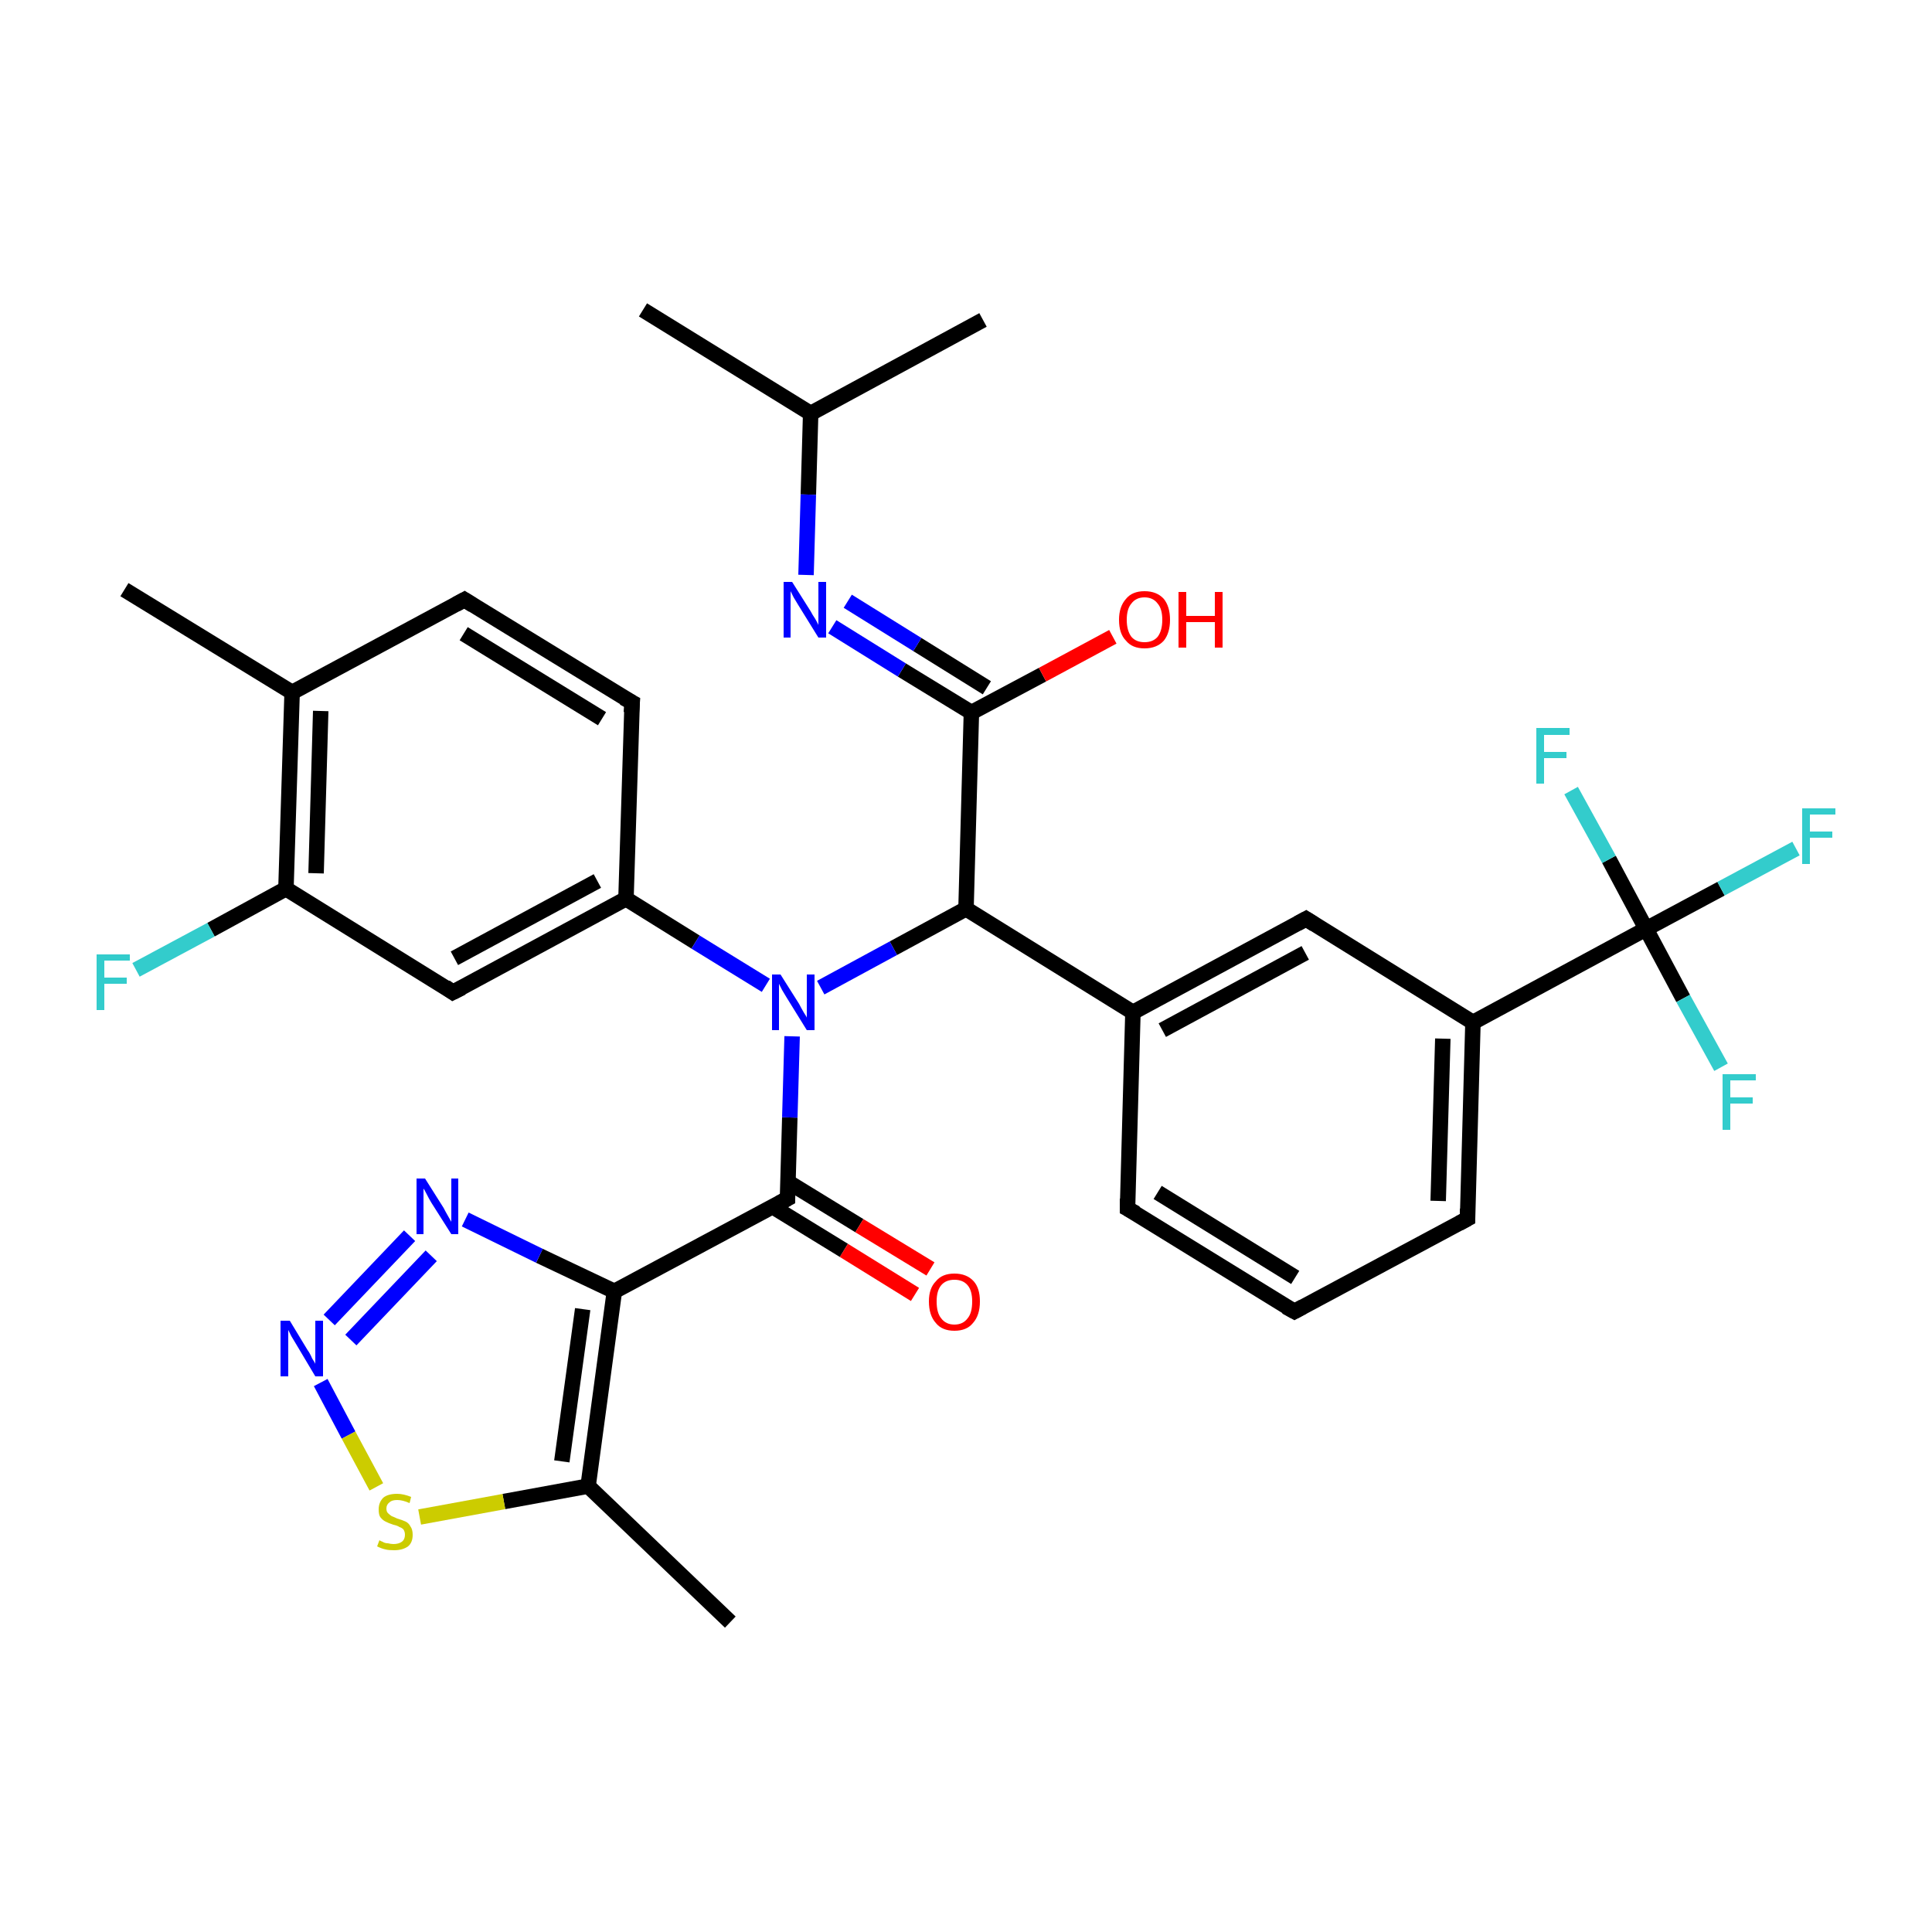<?xml version='1.0' encoding='iso-8859-1'?>
<svg version='1.1' baseProfile='full'
              xmlns='http://www.w3.org/2000/svg'
                      xmlns:rdkit='http://www.rdkit.org/xml'
                      xmlns:xlink='http://www.w3.org/1999/xlink'
                  xml:space='preserve'
width='250px' height='250px' viewBox='0 0 250 250'>
<!-- END OF HEADER -->
<rect style='opacity:1.0;fill:#FFFFFF;stroke:none' width='250.0' height='250.0' x='0.0' y='0.0'> </rect>
<path class='bond-0 atom-0 atom-11' d='M 83.2,40.1 L 104.9,53.5' style='fill:none;fill-rule:evenodd;stroke:#000000;stroke-width:2.0px;stroke-linecap:butt;stroke-linejoin:miter;stroke-opacity:1' />
<path class='bond-1 atom-1 atom-11' d='M 127.2,41.4 L 104.9,53.5' style='fill:none;fill-rule:evenodd;stroke:#000000;stroke-width:2.0px;stroke-linecap:butt;stroke-linejoin:miter;stroke-opacity:1' />
<path class='bond-2 atom-2 atom-12' d='M 16.1,76.3 L 37.8,89.6' style='fill:none;fill-rule:evenodd;stroke:#000000;stroke-width:2.0px;stroke-linecap:butt;stroke-linejoin:miter;stroke-opacity:1' />
<path class='bond-3 atom-3 atom-13' d='M 94.5,209.9 L 76.1,192.3' style='fill:none;fill-rule:evenodd;stroke:#000000;stroke-width:2.0px;stroke-linecap:butt;stroke-linejoin:miter;stroke-opacity:1' />
<path class='bond-4 atom-4 atom-5' d='M 167.5,169.7 L 145.9,156.4' style='fill:none;fill-rule:evenodd;stroke:#000000;stroke-width:2.0px;stroke-linecap:butt;stroke-linejoin:miter;stroke-opacity:1' />
<path class='bond-4 atom-4 atom-5' d='M 167.6,165.3 L 149.8,154.3' style='fill:none;fill-rule:evenodd;stroke:#000000;stroke-width:2.0px;stroke-linecap:butt;stroke-linejoin:miter;stroke-opacity:1' />
<path class='bond-5 atom-4 atom-6' d='M 167.5,169.7 L 189.9,157.7' style='fill:none;fill-rule:evenodd;stroke:#000000;stroke-width:2.0px;stroke-linecap:butt;stroke-linejoin:miter;stroke-opacity:1' />
<path class='bond-6 atom-5 atom-14' d='M 145.9,156.4 L 146.6,131.0' style='fill:none;fill-rule:evenodd;stroke:#000000;stroke-width:2.0px;stroke-linecap:butt;stroke-linejoin:miter;stroke-opacity:1' />
<path class='bond-7 atom-6 atom-15' d='M 189.9,157.7 L 190.6,132.3' style='fill:none;fill-rule:evenodd;stroke:#000000;stroke-width:2.0px;stroke-linecap:butt;stroke-linejoin:miter;stroke-opacity:1' />
<path class='bond-7 atom-6 atom-15' d='M 186.1,155.4 L 186.7,134.4' style='fill:none;fill-rule:evenodd;stroke:#000000;stroke-width:2.0px;stroke-linecap:butt;stroke-linejoin:miter;stroke-opacity:1' />
<path class='bond-8 atom-7 atom-8' d='M 60.1,77.6 L 81.8,90.9' style='fill:none;fill-rule:evenodd;stroke:#000000;stroke-width:2.0px;stroke-linecap:butt;stroke-linejoin:miter;stroke-opacity:1' />
<path class='bond-8 atom-7 atom-8' d='M 60.0,82.0 L 77.9,93.0' style='fill:none;fill-rule:evenodd;stroke:#000000;stroke-width:2.0px;stroke-linecap:butt;stroke-linejoin:miter;stroke-opacity:1' />
<path class='bond-9 atom-7 atom-12' d='M 60.1,77.6 L 37.8,89.6' style='fill:none;fill-rule:evenodd;stroke:#000000;stroke-width:2.0px;stroke-linecap:butt;stroke-linejoin:miter;stroke-opacity:1' />
<path class='bond-10 atom-8 atom-16' d='M 81.8,90.9 L 81.0,116.3' style='fill:none;fill-rule:evenodd;stroke:#000000;stroke-width:2.0px;stroke-linecap:butt;stroke-linejoin:miter;stroke-opacity:1' />
<path class='bond-11 atom-9 atom-14' d='M 169.0,118.9 L 146.6,131.0' style='fill:none;fill-rule:evenodd;stroke:#000000;stroke-width:2.0px;stroke-linecap:butt;stroke-linejoin:miter;stroke-opacity:1' />
<path class='bond-11 atom-9 atom-14' d='M 168.9,123.3 L 150.4,133.3' style='fill:none;fill-rule:evenodd;stroke:#000000;stroke-width:2.0px;stroke-linecap:butt;stroke-linejoin:miter;stroke-opacity:1' />
<path class='bond-12 atom-9 atom-15' d='M 169.0,118.9 L 190.6,132.3' style='fill:none;fill-rule:evenodd;stroke:#000000;stroke-width:2.0px;stroke-linecap:butt;stroke-linejoin:miter;stroke-opacity:1' />
<path class='bond-13 atom-10 atom-16' d='M 58.6,128.4 L 81.0,116.3' style='fill:none;fill-rule:evenodd;stroke:#000000;stroke-width:2.0px;stroke-linecap:butt;stroke-linejoin:miter;stroke-opacity:1' />
<path class='bond-13 atom-10 atom-16' d='M 58.8,124.0 L 77.3,114.0' style='fill:none;fill-rule:evenodd;stroke:#000000;stroke-width:2.0px;stroke-linecap:butt;stroke-linejoin:miter;stroke-opacity:1' />
<path class='bond-14 atom-10 atom-17' d='M 58.6,128.4 L 37.0,115.0' style='fill:none;fill-rule:evenodd;stroke:#000000;stroke-width:2.0px;stroke-linecap:butt;stroke-linejoin:miter;stroke-opacity:1' />
<path class='bond-15 atom-11 atom-27' d='M 104.9,53.5 L 104.6,64.0' style='fill:none;fill-rule:evenodd;stroke:#000000;stroke-width:2.0px;stroke-linecap:butt;stroke-linejoin:miter;stroke-opacity:1' />
<path class='bond-15 atom-11 atom-27' d='M 104.6,64.0 L 104.3,74.4' style='fill:none;fill-rule:evenodd;stroke:#0000FF;stroke-width:2.0px;stroke-linecap:butt;stroke-linejoin:miter;stroke-opacity:1' />
<path class='bond-16 atom-12 atom-17' d='M 37.8,89.6 L 37.0,115.0' style='fill:none;fill-rule:evenodd;stroke:#000000;stroke-width:2.0px;stroke-linecap:butt;stroke-linejoin:miter;stroke-opacity:1' />
<path class='bond-16 atom-12 atom-17' d='M 41.5,92.0 L 40.9,113.0' style='fill:none;fill-rule:evenodd;stroke:#000000;stroke-width:2.0px;stroke-linecap:butt;stroke-linejoin:miter;stroke-opacity:1' />
<path class='bond-17 atom-13 atom-18' d='M 76.1,192.3 L 79.5,167.1' style='fill:none;fill-rule:evenodd;stroke:#000000;stroke-width:2.0px;stroke-linecap:butt;stroke-linejoin:miter;stroke-opacity:1' />
<path class='bond-17 atom-13 atom-18' d='M 72.7,189.1 L 75.4,169.4' style='fill:none;fill-rule:evenodd;stroke:#000000;stroke-width:2.0px;stroke-linecap:butt;stroke-linejoin:miter;stroke-opacity:1' />
<path class='bond-18 atom-13 atom-33' d='M 76.1,192.3 L 65.2,194.3' style='fill:none;fill-rule:evenodd;stroke:#000000;stroke-width:2.0px;stroke-linecap:butt;stroke-linejoin:miter;stroke-opacity:1' />
<path class='bond-18 atom-13 atom-33' d='M 65.2,194.3 L 54.3,196.3' style='fill:none;fill-rule:evenodd;stroke:#CCCC00;stroke-width:2.0px;stroke-linecap:butt;stroke-linejoin:miter;stroke-opacity:1' />
<path class='bond-19 atom-14 atom-19' d='M 146.6,131.0 L 125.0,117.6' style='fill:none;fill-rule:evenodd;stroke:#000000;stroke-width:2.0px;stroke-linecap:butt;stroke-linejoin:miter;stroke-opacity:1' />
<path class='bond-20 atom-15 atom-22' d='M 190.6,132.3 L 213.0,120.2' style='fill:none;fill-rule:evenodd;stroke:#000000;stroke-width:2.0px;stroke-linecap:butt;stroke-linejoin:miter;stroke-opacity:1' />
<path class='bond-21 atom-16 atom-30' d='M 81.0,116.3 L 90.0,121.9' style='fill:none;fill-rule:evenodd;stroke:#000000;stroke-width:2.0px;stroke-linecap:butt;stroke-linejoin:miter;stroke-opacity:1' />
<path class='bond-21 atom-16 atom-30' d='M 90.0,121.9 L 99.1,127.5' style='fill:none;fill-rule:evenodd;stroke:#0000FF;stroke-width:2.0px;stroke-linecap:butt;stroke-linejoin:miter;stroke-opacity:1' />
<path class='bond-22 atom-17 atom-23' d='M 37.0,115.0 L 27.3,120.3' style='fill:none;fill-rule:evenodd;stroke:#000000;stroke-width:2.0px;stroke-linecap:butt;stroke-linejoin:miter;stroke-opacity:1' />
<path class='bond-22 atom-17 atom-23' d='M 27.3,120.3 L 17.6,125.5' style='fill:none;fill-rule:evenodd;stroke:#33CCCC;stroke-width:2.0px;stroke-linecap:butt;stroke-linejoin:miter;stroke-opacity:1' />
<path class='bond-23 atom-18 atom-21' d='M 79.5,167.1 L 101.9,155.1' style='fill:none;fill-rule:evenodd;stroke:#000000;stroke-width:2.0px;stroke-linecap:butt;stroke-linejoin:miter;stroke-opacity:1' />
<path class='bond-24 atom-18 atom-28' d='M 79.5,167.1 L 69.8,162.5' style='fill:none;fill-rule:evenodd;stroke:#000000;stroke-width:2.0px;stroke-linecap:butt;stroke-linejoin:miter;stroke-opacity:1' />
<path class='bond-24 atom-18 atom-28' d='M 69.8,162.5 L 60.2,157.8' style='fill:none;fill-rule:evenodd;stroke:#0000FF;stroke-width:2.0px;stroke-linecap:butt;stroke-linejoin:miter;stroke-opacity:1' />
<path class='bond-25 atom-19 atom-20' d='M 125.0,117.6 L 125.7,92.2' style='fill:none;fill-rule:evenodd;stroke:#000000;stroke-width:2.0px;stroke-linecap:butt;stroke-linejoin:miter;stroke-opacity:1' />
<path class='bond-26 atom-19 atom-30' d='M 125.0,117.6 L 115.6,122.7' style='fill:none;fill-rule:evenodd;stroke:#000000;stroke-width:2.0px;stroke-linecap:butt;stroke-linejoin:miter;stroke-opacity:1' />
<path class='bond-26 atom-19 atom-30' d='M 115.6,122.7 L 106.2,127.8' style='fill:none;fill-rule:evenodd;stroke:#0000FF;stroke-width:2.0px;stroke-linecap:butt;stroke-linejoin:miter;stroke-opacity:1' />
<path class='bond-27 atom-20 atom-27' d='M 125.7,92.2 L 116.7,86.7' style='fill:none;fill-rule:evenodd;stroke:#000000;stroke-width:2.0px;stroke-linecap:butt;stroke-linejoin:miter;stroke-opacity:1' />
<path class='bond-27 atom-20 atom-27' d='M 116.7,86.7 L 107.7,81.1' style='fill:none;fill-rule:evenodd;stroke:#0000FF;stroke-width:2.0px;stroke-linecap:butt;stroke-linejoin:miter;stroke-opacity:1' />
<path class='bond-27 atom-20 atom-27' d='M 127.7,89.0 L 118.7,83.4' style='fill:none;fill-rule:evenodd;stroke:#000000;stroke-width:2.0px;stroke-linecap:butt;stroke-linejoin:miter;stroke-opacity:1' />
<path class='bond-27 atom-20 atom-27' d='M 118.7,83.4 L 109.7,77.8' style='fill:none;fill-rule:evenodd;stroke:#0000FF;stroke-width:2.0px;stroke-linecap:butt;stroke-linejoin:miter;stroke-opacity:1' />
<path class='bond-28 atom-20 atom-31' d='M 125.7,92.2 L 134.9,87.3' style='fill:none;fill-rule:evenodd;stroke:#000000;stroke-width:2.0px;stroke-linecap:butt;stroke-linejoin:miter;stroke-opacity:1' />
<path class='bond-28 atom-20 atom-31' d='M 134.9,87.3 L 144.0,82.4' style='fill:none;fill-rule:evenodd;stroke:#FF0000;stroke-width:2.0px;stroke-linecap:butt;stroke-linejoin:miter;stroke-opacity:1' />
<path class='bond-29 atom-21 atom-30' d='M 101.9,155.1 L 102.2,144.6' style='fill:none;fill-rule:evenodd;stroke:#000000;stroke-width:2.0px;stroke-linecap:butt;stroke-linejoin:miter;stroke-opacity:1' />
<path class='bond-29 atom-21 atom-30' d='M 102.2,144.6 L 102.5,134.1' style='fill:none;fill-rule:evenodd;stroke:#0000FF;stroke-width:2.0px;stroke-linecap:butt;stroke-linejoin:miter;stroke-opacity:1' />
<path class='bond-30 atom-21 atom-32' d='M 99.9,156.1 L 109.2,161.8' style='fill:none;fill-rule:evenodd;stroke:#000000;stroke-width:2.0px;stroke-linecap:butt;stroke-linejoin:miter;stroke-opacity:1' />
<path class='bond-30 atom-21 atom-32' d='M 109.2,161.8 L 118.4,167.5' style='fill:none;fill-rule:evenodd;stroke:#FF0000;stroke-width:2.0px;stroke-linecap:butt;stroke-linejoin:miter;stroke-opacity:1' />
<path class='bond-30 atom-21 atom-32' d='M 101.9,152.9 L 111.2,158.6' style='fill:none;fill-rule:evenodd;stroke:#000000;stroke-width:2.0px;stroke-linecap:butt;stroke-linejoin:miter;stroke-opacity:1' />
<path class='bond-30 atom-21 atom-32' d='M 111.2,158.6 L 120.4,164.2' style='fill:none;fill-rule:evenodd;stroke:#FF0000;stroke-width:2.0px;stroke-linecap:butt;stroke-linejoin:miter;stroke-opacity:1' />
<path class='bond-31 atom-22 atom-24' d='M 213.0,120.2 L 222.7,115.0' style='fill:none;fill-rule:evenodd;stroke:#000000;stroke-width:2.0px;stroke-linecap:butt;stroke-linejoin:miter;stroke-opacity:1' />
<path class='bond-31 atom-22 atom-24' d='M 222.7,115.0 L 232.4,109.8' style='fill:none;fill-rule:evenodd;stroke:#33CCCC;stroke-width:2.0px;stroke-linecap:butt;stroke-linejoin:miter;stroke-opacity:1' />
<path class='bond-32 atom-22 atom-25' d='M 213.0,120.2 L 217.8,129.2' style='fill:none;fill-rule:evenodd;stroke:#000000;stroke-width:2.0px;stroke-linecap:butt;stroke-linejoin:miter;stroke-opacity:1' />
<path class='bond-32 atom-22 atom-25' d='M 217.8,129.2 L 222.7,138.1' style='fill:none;fill-rule:evenodd;stroke:#33CCCC;stroke-width:2.0px;stroke-linecap:butt;stroke-linejoin:miter;stroke-opacity:1' />
<path class='bond-33 atom-22 atom-26' d='M 213.0,120.2 L 208.2,111.2' style='fill:none;fill-rule:evenodd;stroke:#000000;stroke-width:2.0px;stroke-linecap:butt;stroke-linejoin:miter;stroke-opacity:1' />
<path class='bond-33 atom-22 atom-26' d='M 208.2,111.2 L 203.3,102.3' style='fill:none;fill-rule:evenodd;stroke:#33CCCC;stroke-width:2.0px;stroke-linecap:butt;stroke-linejoin:miter;stroke-opacity:1' />
<path class='bond-34 atom-28 atom-29' d='M 53.0,159.9 L 42.6,170.8' style='fill:none;fill-rule:evenodd;stroke:#0000FF;stroke-width:2.0px;stroke-linecap:butt;stroke-linejoin:miter;stroke-opacity:1' />
<path class='bond-34 atom-28 atom-29' d='M 55.8,162.5 L 45.4,173.4' style='fill:none;fill-rule:evenodd;stroke:#0000FF;stroke-width:2.0px;stroke-linecap:butt;stroke-linejoin:miter;stroke-opacity:1' />
<path class='bond-35 atom-29 atom-33' d='M 41.5,178.9 L 45.1,185.7' style='fill:none;fill-rule:evenodd;stroke:#0000FF;stroke-width:2.0px;stroke-linecap:butt;stroke-linejoin:miter;stroke-opacity:1' />
<path class='bond-35 atom-29 atom-33' d='M 45.1,185.7 L 48.7,192.4' style='fill:none;fill-rule:evenodd;stroke:#CCCC00;stroke-width:2.0px;stroke-linecap:butt;stroke-linejoin:miter;stroke-opacity:1' />
<path d='M 166.4,169.1 L 167.5,169.7 L 168.6,169.1' style='fill:none;stroke:#000000;stroke-width:2.0px;stroke-linecap:butt;stroke-linejoin:miter;stroke-opacity:1;' />
<path d='M 147.0,157.0 L 145.9,156.4 L 145.9,155.1' style='fill:none;stroke:#000000;stroke-width:2.0px;stroke-linecap:butt;stroke-linejoin:miter;stroke-opacity:1;' />
<path d='M 188.8,158.3 L 189.9,157.7 L 189.9,156.4' style='fill:none;stroke:#000000;stroke-width:2.0px;stroke-linecap:butt;stroke-linejoin:miter;stroke-opacity:1;' />
<path d='M 61.2,78.3 L 60.1,77.6 L 59.0,78.2' style='fill:none;stroke:#000000;stroke-width:2.0px;stroke-linecap:butt;stroke-linejoin:miter;stroke-opacity:1;' />
<path d='M 80.7,90.3 L 81.8,90.9 L 81.7,92.2' style='fill:none;stroke:#000000;stroke-width:2.0px;stroke-linecap:butt;stroke-linejoin:miter;stroke-opacity:1;' />
<path d='M 167.9,119.5 L 169.0,118.9 L 170.1,119.6' style='fill:none;stroke:#000000;stroke-width:2.0px;stroke-linecap:butt;stroke-linejoin:miter;stroke-opacity:1;' />
<path d='M 59.8,127.8 L 58.6,128.4 L 57.6,127.7' style='fill:none;stroke:#000000;stroke-width:2.0px;stroke-linecap:butt;stroke-linejoin:miter;stroke-opacity:1;' />
<path d='M 100.8,155.7 L 101.9,155.1 L 101.9,154.6' style='fill:none;stroke:#000000;stroke-width:2.0px;stroke-linecap:butt;stroke-linejoin:miter;stroke-opacity:1;' />
<path class='atom-23' d='M 12.5 123.5
L 16.8 123.5
L 16.8 124.3
L 13.5 124.3
L 13.5 126.5
L 16.4 126.5
L 16.4 127.3
L 13.5 127.3
L 13.5 130.7
L 12.5 130.7
L 12.5 123.5
' fill='#33CCCC'/>
<path class='atom-24' d='M 233.2 104.6
L 237.5 104.6
L 237.5 105.4
L 234.2 105.4
L 234.2 107.6
L 237.1 107.6
L 237.1 108.4
L 234.2 108.4
L 234.2 111.8
L 233.2 111.8
L 233.2 104.6
' fill='#33CCCC'/>
<path class='atom-25' d='M 222.9 139.0
L 227.2 139.0
L 227.2 139.8
L 223.9 139.8
L 223.9 142.0
L 226.8 142.0
L 226.8 142.8
L 223.9 142.8
L 223.9 146.2
L 222.9 146.2
L 222.9 139.0
' fill='#33CCCC'/>
<path class='atom-26' d='M 198.8 94.2
L 203.1 94.2
L 203.1 95.1
L 199.8 95.1
L 199.8 97.3
L 202.7 97.3
L 202.7 98.1
L 199.8 98.1
L 199.8 101.4
L 198.8 101.4
L 198.8 94.2
' fill='#33CCCC'/>
<path class='atom-27' d='M 102.5 75.3
L 104.9 79.1
Q 105.1 79.5, 105.5 80.1
Q 105.9 80.8, 105.9 80.9
L 105.9 75.3
L 106.9 75.3
L 106.9 82.5
L 105.9 82.5
L 103.3 78.3
Q 103.0 77.8, 102.7 77.3
Q 102.4 76.7, 102.3 76.5
L 102.3 82.5
L 101.4 82.5
L 101.4 75.3
L 102.5 75.3
' fill='#0000FF'/>
<path class='atom-28' d='M 55.0 152.5
L 57.4 156.3
Q 57.6 156.7, 58.0 157.4
Q 58.4 158.1, 58.4 158.1
L 58.4 152.5
L 59.3 152.5
L 59.3 159.7
L 58.4 159.7
L 55.8 155.6
Q 55.5 155.1, 55.2 154.5
Q 54.9 153.9, 54.8 153.8
L 54.8 159.7
L 53.9 159.7
L 53.9 152.5
L 55.0 152.5
' fill='#0000FF'/>
<path class='atom-29' d='M 37.5 170.9
L 39.8 174.7
Q 40.1 175.1, 40.4 175.8
Q 40.8 176.4, 40.8 176.5
L 40.8 170.9
L 41.8 170.9
L 41.8 178.1
L 40.8 178.1
L 38.3 173.9
Q 38.0 173.4, 37.7 172.9
Q 37.4 172.3, 37.3 172.1
L 37.3 178.1
L 36.3 178.1
L 36.3 170.9
L 37.5 170.9
' fill='#0000FF'/>
<path class='atom-30' d='M 101.0 126.1
L 103.4 129.9
Q 103.6 130.3, 104.0 131.0
Q 104.4 131.6, 104.4 131.7
L 104.4 126.1
L 105.4 126.1
L 105.4 133.3
L 104.4 133.3
L 101.8 129.1
Q 101.5 128.6, 101.2 128.1
Q 100.9 127.5, 100.8 127.3
L 100.8 133.3
L 99.9 133.3
L 99.9 126.1
L 101.0 126.1
' fill='#0000FF'/>
<path class='atom-31' d='M 144.8 80.2
Q 144.8 78.5, 145.7 77.5
Q 146.5 76.5, 148.1 76.5
Q 149.7 76.5, 150.6 77.5
Q 151.4 78.5, 151.4 80.2
Q 151.4 81.9, 150.6 82.9
Q 149.7 83.9, 148.1 83.9
Q 146.5 83.9, 145.7 82.9
Q 144.8 82.0, 144.8 80.2
M 148.1 83.1
Q 149.2 83.1, 149.8 82.4
Q 150.4 81.6, 150.4 80.2
Q 150.4 78.8, 149.8 78.1
Q 149.2 77.3, 148.1 77.3
Q 147.0 77.3, 146.4 78.1
Q 145.8 78.8, 145.8 80.2
Q 145.8 81.6, 146.4 82.4
Q 147.0 83.1, 148.1 83.1
' fill='#FF0000'/>
<path class='atom-31' d='M 152.5 76.6
L 153.5 76.6
L 153.5 79.7
L 157.2 79.7
L 157.2 76.6
L 158.2 76.6
L 158.2 83.8
L 157.2 83.8
L 157.2 80.5
L 153.5 80.5
L 153.5 83.8
L 152.5 83.8
L 152.5 76.6
' fill='#FF0000'/>
<path class='atom-32' d='M 120.2 168.4
Q 120.2 166.7, 121.1 165.8
Q 121.9 164.8, 123.5 164.8
Q 125.1 164.8, 126.0 165.8
Q 126.8 166.7, 126.8 168.4
Q 126.8 170.2, 125.9 171.2
Q 125.1 172.2, 123.5 172.2
Q 121.9 172.2, 121.1 171.2
Q 120.2 170.2, 120.2 168.4
M 123.5 171.4
Q 124.6 171.4, 125.2 170.6
Q 125.8 169.9, 125.8 168.4
Q 125.8 167.0, 125.2 166.3
Q 124.6 165.6, 123.5 165.6
Q 122.4 165.6, 121.8 166.3
Q 121.2 167.0, 121.2 168.4
Q 121.2 169.9, 121.8 170.6
Q 122.4 171.4, 123.5 171.4
' fill='#FF0000'/>
<path class='atom-33' d='M 49.1 199.3
Q 49.2 199.4, 49.5 199.5
Q 49.8 199.7, 50.2 199.7
Q 50.6 199.8, 50.9 199.8
Q 51.6 199.8, 52.0 199.5
Q 52.4 199.2, 52.4 198.6
Q 52.4 198.2, 52.2 197.9
Q 52.0 197.7, 51.7 197.6
Q 51.4 197.4, 50.9 197.3
Q 50.3 197.1, 49.9 196.9
Q 49.5 196.7, 49.2 196.3
Q 49.0 196.0, 49.0 195.3
Q 49.0 194.4, 49.6 193.8
Q 50.2 193.3, 51.4 193.3
Q 52.2 193.3, 53.2 193.7
L 53.0 194.5
Q 52.1 194.1, 51.4 194.1
Q 50.7 194.1, 50.4 194.4
Q 50.0 194.7, 50.0 195.2
Q 50.0 195.6, 50.2 195.8
Q 50.4 196.0, 50.7 196.2
Q 51.0 196.3, 51.4 196.5
Q 52.1 196.7, 52.5 196.9
Q 52.9 197.1, 53.1 197.5
Q 53.4 197.9, 53.4 198.6
Q 53.4 199.6, 52.8 200.1
Q 52.1 200.6, 51.0 200.6
Q 50.3 200.6, 49.9 200.5
Q 49.4 200.4, 48.8 200.1
L 49.1 199.3
' fill='#CCCC00'/>
</svg>
